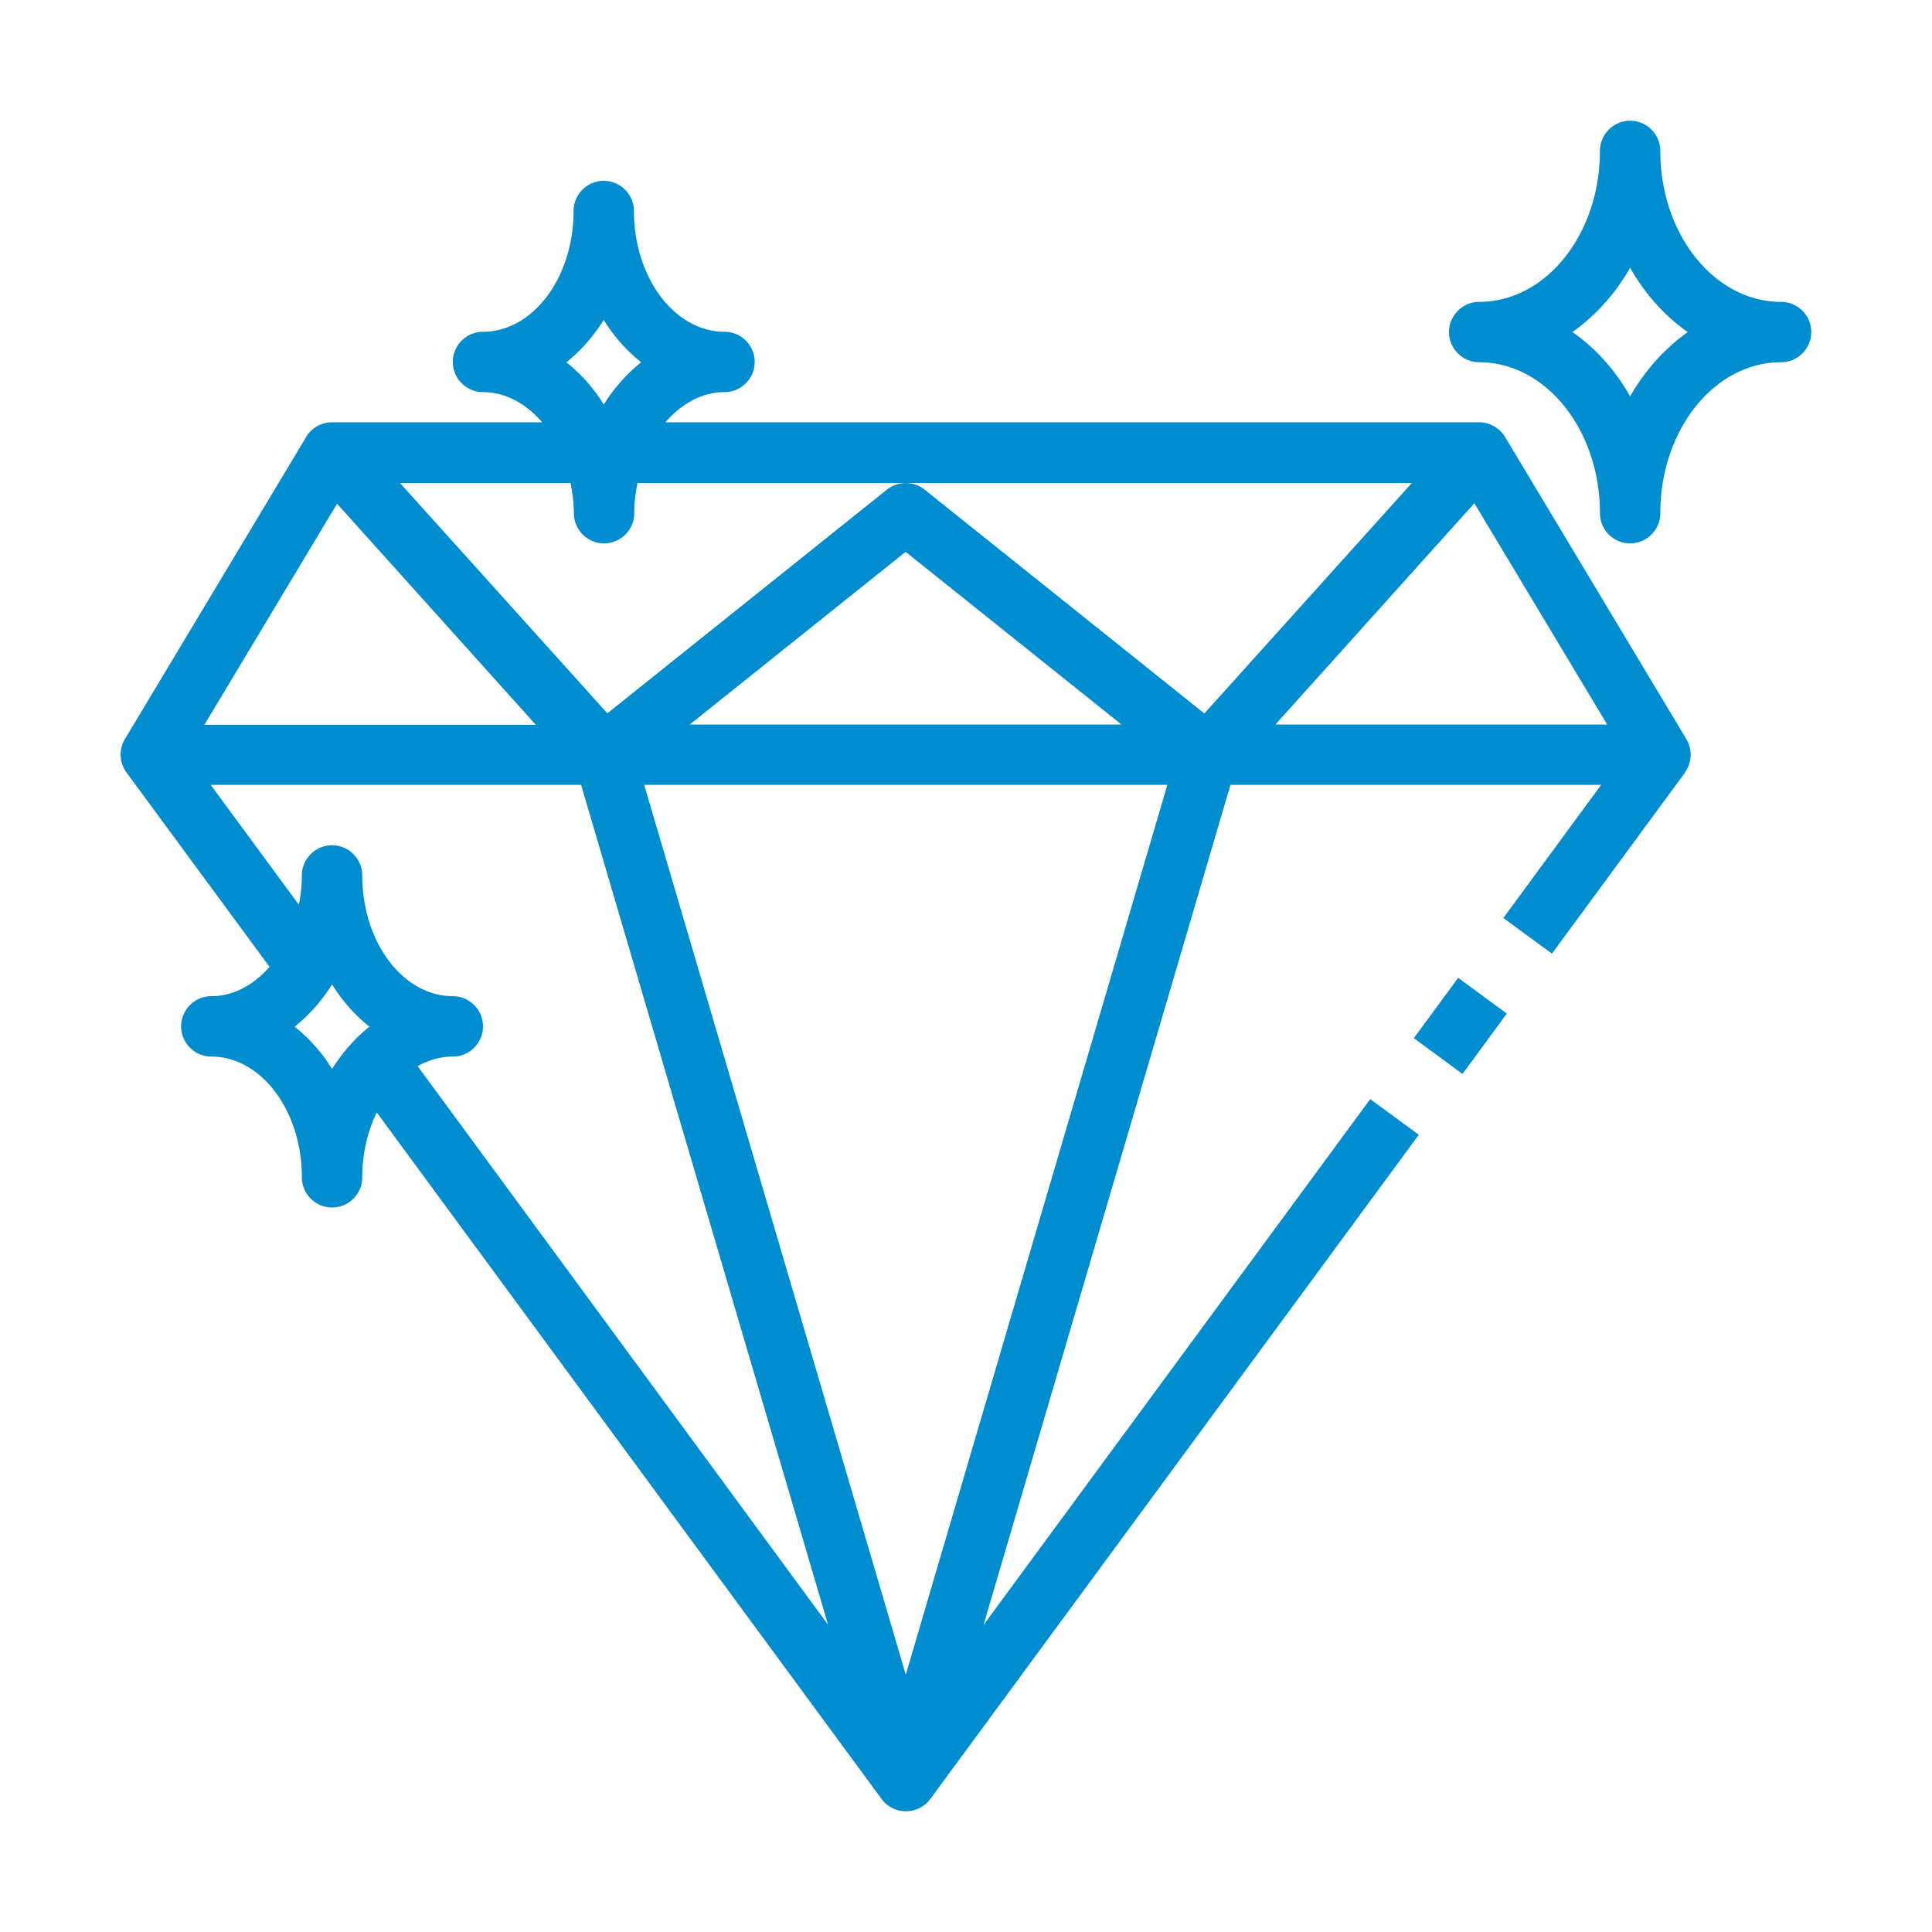 <svg class="" xml:space="preserve" style="enable-background:new 0 0 512 512" viewBox="0 0 64 64" y="0" x="0" height="512" width="512" xmlns:xlink="http://www.w3.org/1999/xlink" version="1.1" xmlns="http://www.w3.org/2000/svg"><g><path data-original="#000000" opacity="1" fill="#008dcf" d="m46.835 34.391 1.468-1.999 1.612 1.184-1.468 2z"></path><path data-original="#000000" opacity="1" fill="#008dcf" d="M55.81 25.59c.24-.32.26-.76.05-1.11l-6-10c-.18-.3-.51-.49-.86-.49H22.04c.53-.61 1.21-1 1.96-1 .55 0 1-.45 1-1s-.45-1-1-1c-1.65 0-3-1.79-3-4 0-.55-.45-1-1-1s-1 .45-1 1c0 2.21-1.35 4-3 4-.55 0-1 .45-1 1s.45 1 1 1c.75 0 1.44.39 1.96 1H11a.99.99 0 0 0-.86.49l-6 10c-.21.35-.19.78.05 1.11l4.74 6.44c-.52.59-1.19.97-1.93.97-.55 0-1 .45-1 1s.45 1 1 1c1.65 0 3 1.79 3 4 0 .55.45 1 1 1s1-.45 1-1c0-.79.18-1.53.48-2.15L29.2 59.59c.19.26.49.41.81.41s.62-.15.81-.41l16.18-22-1.61-1.18-12.81 17.42L40.76 26h12.28l-3.24 4.41 1.61 1.18 4.41-6zM20 10.6a5.4 5.4 0 0 0 1.24 1.4c-.48.38-.9.86-1.24 1.4a5.4 5.4 0 0 0-1.24-1.4c.48-.38.9-.86 1.24-1.4zm-8.84 6.08 6.59 7.33H6.77l4.4-7.33zM11 35.41a5.4 5.4 0 0 0-1.24-1.4c.48-.38.9-.86 1.24-1.4a5.4 5.4 0 0 0 1.24 1.4c-.48.38-.9.86-1.24 1.4zm2.83-.09c.36-.2.75-.32 1.17-.32.55 0 1-.45 1-1s-.45-1-1-1c-1.65 0-3-1.79-3-4 0-.55-.45-1-1-1s-1 .45-1 1c0 .34-.04.66-.1.97L6.98 26h12.27l8.18 27.82-13.6-18.51zM30 55.46 21.34 26h17.33l-8.66 29.46zM22.85 24 30 18.28 37.15 24zm17.04-.37-9.26-7.41c-.37-.29-.88-.29-1.25 0l-9.26 7.41L13.25 16h5.65c.06.32.11.65.11 1 0 .55.45 1 1 1s1-.45 1-1c0-.35.04-.68.11-1h25.65l-6.87 7.63zm2.36.37 6.59-7.33 4.4 7.33zM59 12c.55 0 1-.45 1-1s-.45-1-1-1c-2.21 0-4-2.24-4-5 0-.55-.45-1-1-1s-1 .45-1 1c0 2.76-1.79 5-4 5-.55 0-1 .45-1 1s.45 1 1 1c2.21 0 4 2.24 4 5 0 .55.45 1 1 1s1-.45 1-1c0-2.76 1.79-5 4-5zm-5 1.13c-.49-.87-1.15-1.6-1.91-2.13.76-.54 1.42-1.27 1.91-2.13.49.87 1.15 1.6 1.91 2.13-.76.54-1.42 1.27-1.91 2.13z"></path></g></svg>